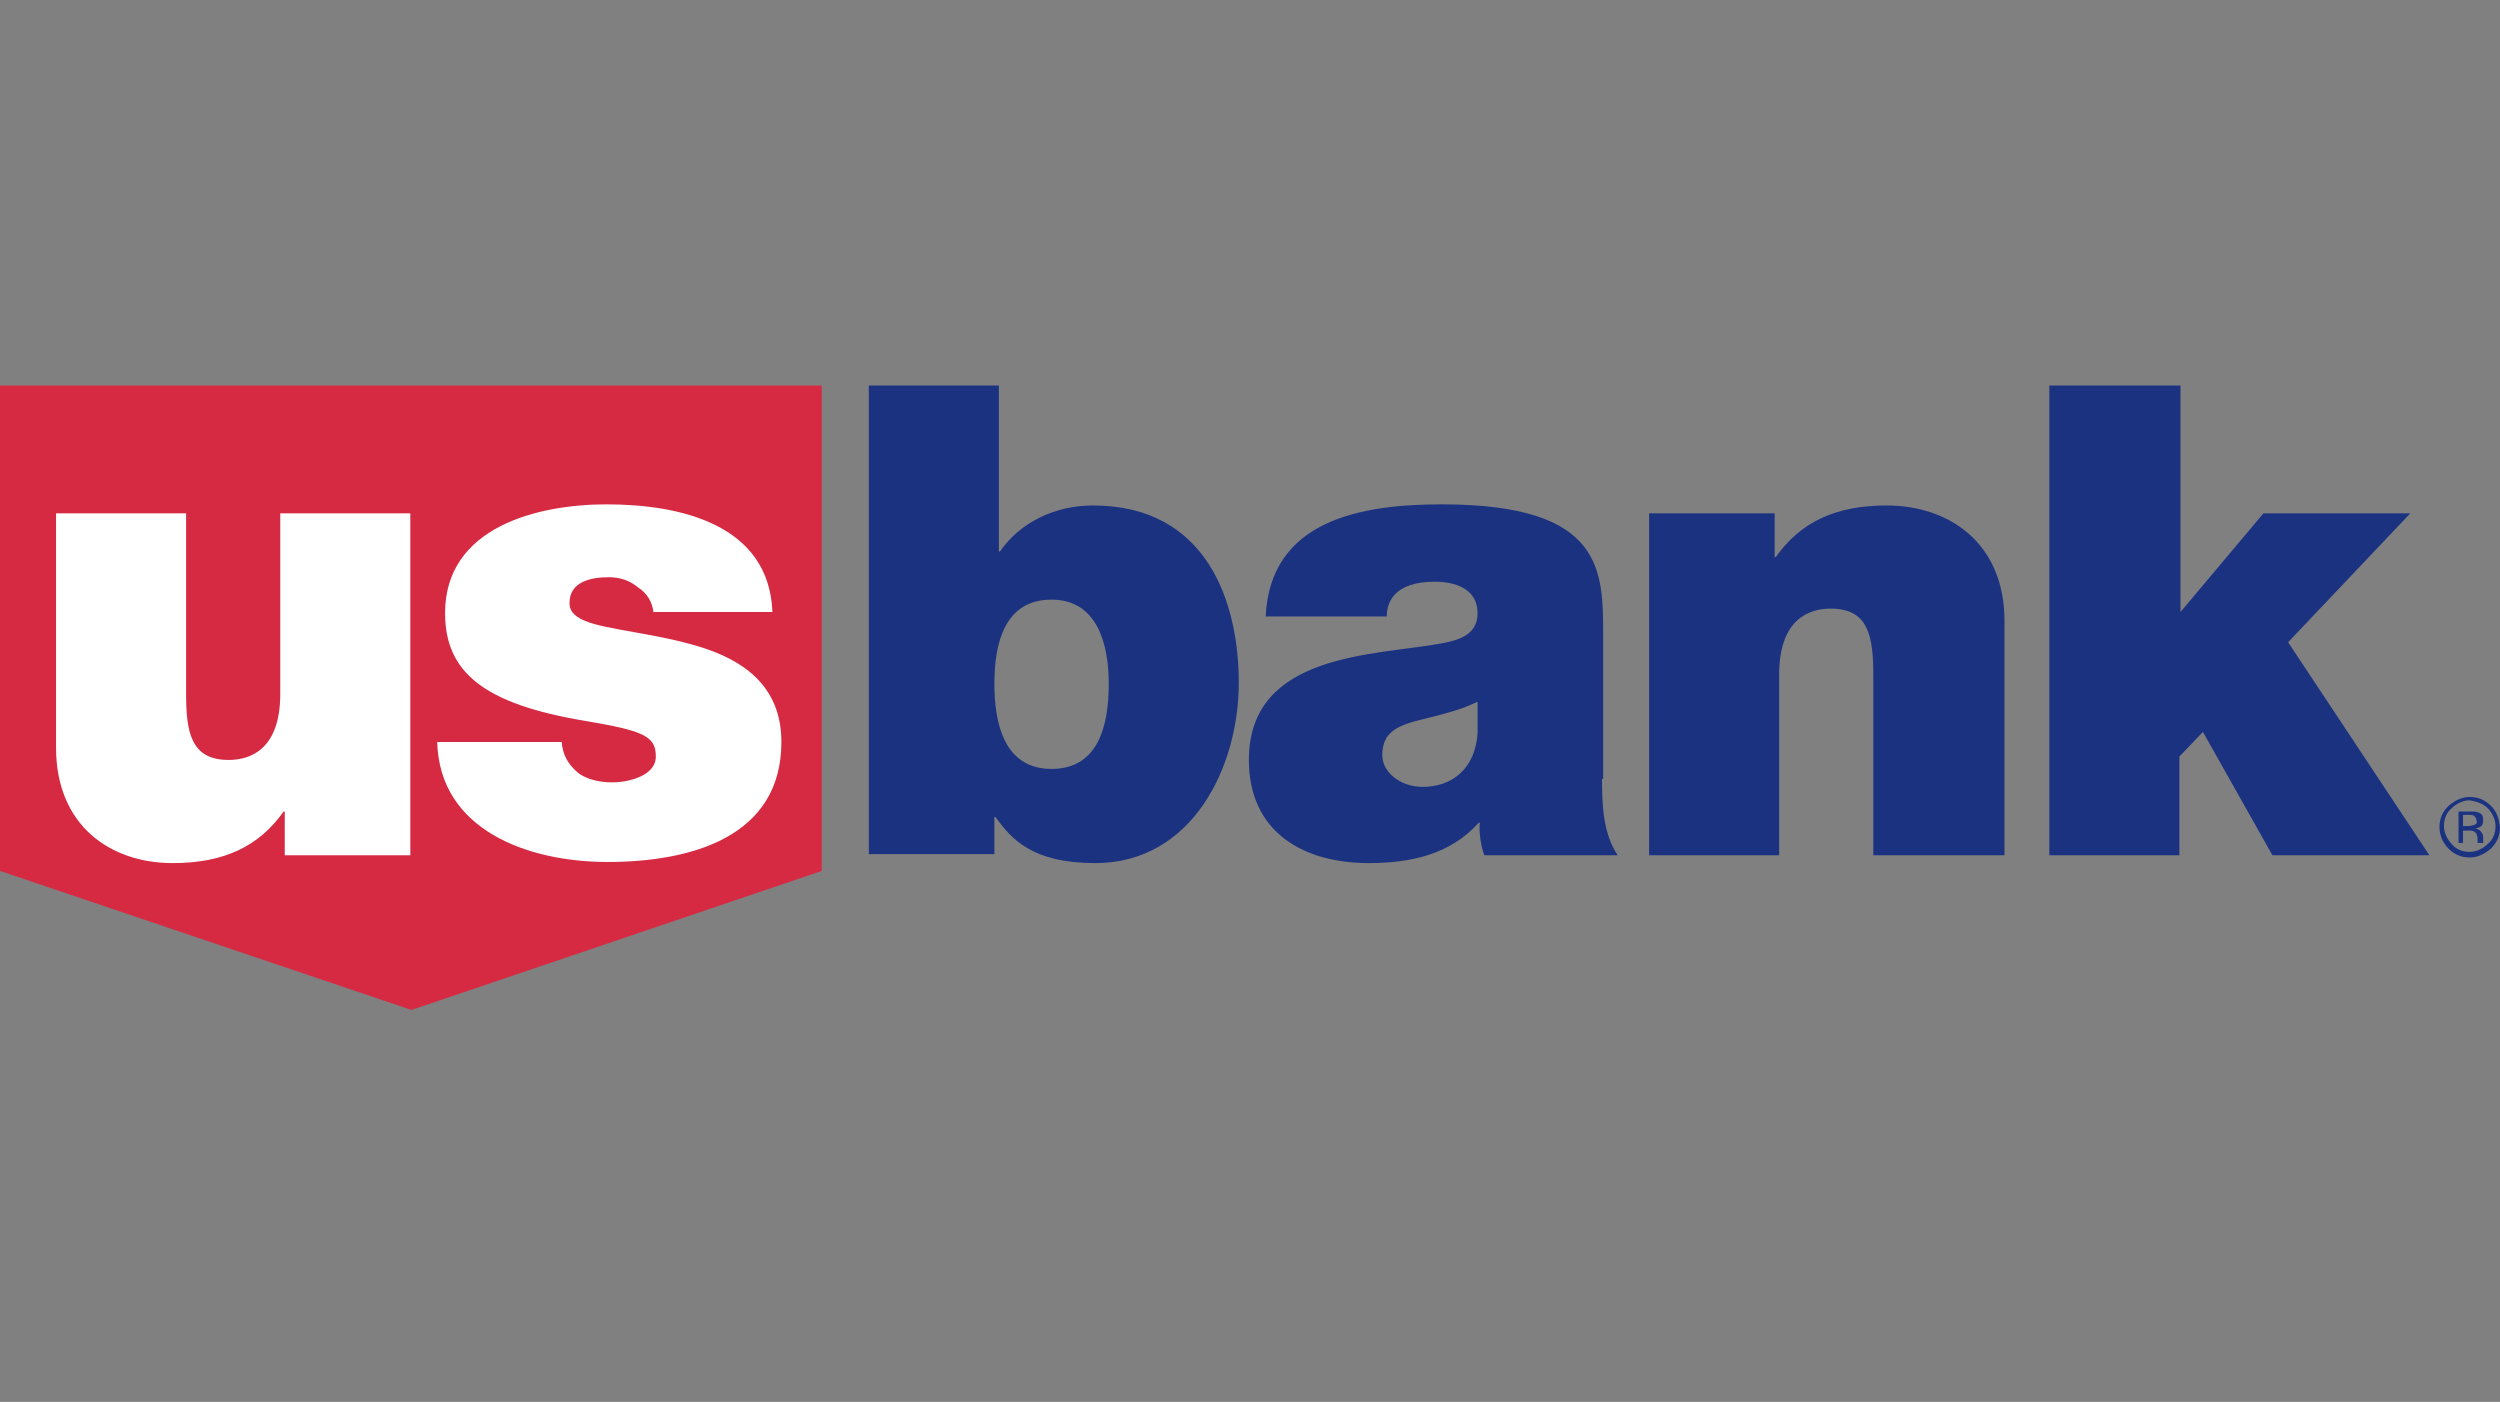 <?xml version="1.0" encoding="UTF-8"?>
<svg width="214px" height="120px" viewBox="0 0 214 120" version="1.1" xmlns="http://www.w3.org/2000/svg" xmlns:xlink="http://www.w3.org/1999/xlink">
    <rect x="0" y="0" width="214" height="120" fill="#808080" stroke="none"/>
    <title>website/quote-logo-usbank</title>
    <g id="website/quote-logo-usbank" stroke="none" stroke-width="1" fill="none" fill-rule="evenodd">
        <g id="Group-2">
            <g id="Group">
                <rect id="Rectangle" x="0" y="0" width="214" height="120"></rect>
            </g>
            <g id="logo-personal" transform="translate(0, 33)" fill-rule="nonzero">
                <polygon id="Path" fill="#D62A43" points="6.81866123e-15 0 6.81866123e-15 41.552 35.219 53.452 70.342 41.552 70.342 0"></polygon>
                <path d="M35.123,40.209 L24.375,40.209 L24.375,36.466 L24.279,36.466 C22.168,39.441 19.193,40.881 14.778,40.881 C9.5,40.881 4.798,37.714 4.798,30.996 L4.798,10.94 L15.93,10.94 L15.93,26.294 C15.93,29.653 16.314,32.052 19.577,32.052 C21.496,32.052 23.991,31.092 23.991,26.39 L23.991,10.94 L35.123,10.94 L35.123,40.209 Z M55.947,19.481 C55.851,18.521 55.371,17.753 54.604,17.274 C53.932,16.698 53.068,16.41 52.109,16.41 C50.573,16.41 48.75,16.794 48.75,18.617 C48.75,19.481 49.422,19.865 50.093,20.152 C51.917,20.92 56.139,21.208 59.882,22.36 C63.624,23.511 66.887,25.718 66.887,30.517 C66.887,38.674 59.114,40.785 52.013,40.785 C45.103,40.785 37.618,38.002 37.426,30.517 L48.078,30.517 C48.174,31.572 48.558,32.34 49.422,33.108 C49.997,33.587 51.053,33.971 52.396,33.971 C53.836,33.971 56.139,33.396 56.139,31.764 C56.139,30.037 55.179,29.557 49.997,28.693 C41.457,27.254 38.098,24.567 38.098,19.481 C38.098,12.091 46.063,10.172 51.917,10.172 C58.25,10.172 65.831,11.9 66.119,19.385 L55.947,19.385 L55.947,19.481 Z" id="Shape" fill="#FFFFFF"></path>
                <path d="M74.372,0 L85.504,0 L85.504,14.203 L85.6,14.203 C87.327,11.708 90.302,10.268 93.565,10.268 C103.353,10.268 106.04,18.617 106.04,25.43 C106.04,32.724 102.01,40.881 93.757,40.881 C88.287,40.881 86.56,38.77 85.216,36.946 L85.12,36.946 L85.12,40.113 L74.372,40.113 L74.372,0 Z M90.014,18.329 C85.984,18.329 85.12,22.072 85.12,25.526 C85.12,28.981 85.984,32.82 90.014,32.82 C94.045,32.82 94.909,29.077 94.909,25.526 C94.909,22.168 93.949,18.329 90.014,18.329 Z M137.133,33.683 C137.133,35.891 137.229,38.386 138.476,40.209 L127.057,40.209 C126.769,39.441 126.577,38.194 126.673,37.426 L126.577,37.426 C124.178,40.113 120.819,40.881 117.172,40.881 C111.51,40.881 106.904,38.194 106.904,32.052 C106.904,22.839 117.748,23.127 123.41,22.072 C124.945,21.784 126.481,21.304 126.481,19.481 C126.481,17.465 124.657,16.794 122.834,16.794 C119.379,16.794 118.708,18.521 118.708,19.769 L108.343,19.769 C108.727,11.516 116.5,10.172 123.41,10.172 C137.421,10.172 137.229,15.93 137.229,21.592 L137.229,33.683 L137.133,33.683 Z M126.481,27.062 C125.137,27.734 123.602,28.117 122.066,28.501 C119.571,29.077 118.324,29.653 118.324,31.668 C118.324,33.012 119.763,34.355 121.778,34.355 C124.274,34.355 126.289,32.82 126.481,29.749 L126.481,27.062 L126.481,27.062 Z M141.163,10.94 L151.911,10.94 L151.911,14.683 L152.007,14.683 C154.118,11.708 157.093,10.268 161.508,10.268 C166.786,10.268 171.584,13.435 171.584,20.152 L171.584,40.209 L160.356,40.209 L160.356,24.855 C160.356,21.496 159.972,19.097 156.709,19.097 C154.79,19.097 152.295,20.057 152.295,24.759 L152.295,40.209 L141.163,40.209 L141.163,10.94 Z M175.518,0 L186.65,0 L186.65,19.385 L193.752,10.94 L206.323,10.94 L195.863,21.976 L207.954,40.209 L194.519,40.209 L188.57,29.653 L186.554,31.764 L186.554,40.209 L175.422,40.209 L175.422,0 L175.518,0 Z M212.944,36.178 C213.328,36.562 213.616,37.138 213.616,37.714 C213.616,38.29 213.424,38.865 212.944,39.249 C212.561,39.633 211.985,39.921 211.409,39.921 C210.833,39.921 210.257,39.729 209.874,39.249 C209.49,38.865 209.202,38.29 209.202,37.714 C209.202,37.138 209.394,36.562 209.874,36.178 C210.257,35.795 210.833,35.507 211.409,35.507 C211.985,35.603 212.561,35.795 212.944,36.178 Z M213.232,35.987 C212.752,35.507 212.177,35.219 211.409,35.219 C210.737,35.219 210.161,35.507 209.586,35.987 C209.106,36.466 208.818,37.042 208.818,37.81 C208.818,38.482 209.106,39.153 209.586,39.633 C210.065,40.113 210.641,40.401 211.409,40.401 C212.081,40.401 212.657,40.113 213.232,39.633 C213.712,39.153 214,38.578 214,37.81 C213.904,37.042 213.712,36.466 213.232,35.987 Z M211.793,37.618 C211.697,37.618 211.505,37.714 211.313,37.714 L210.833,37.714 L210.833,36.754 L211.217,36.754 C211.505,36.754 211.697,36.754 211.793,36.85 C211.889,36.946 211.985,37.042 211.985,37.234 C212.081,37.426 211.985,37.522 211.793,37.618 Z M210.353,39.153 L210.833,39.153 L210.833,38.098 L211.217,38.098 C211.505,38.098 211.697,38.098 211.793,38.194 C211.985,38.29 212.081,38.482 212.081,38.865 L212.081,39.153 L212.561,39.153 L212.561,38.578 C212.561,38.482 212.465,38.29 212.369,38.194 C212.273,38.002 212.081,38.002 211.889,37.906 C212.081,37.906 212.177,37.81 212.273,37.81 C212.465,37.714 212.561,37.522 212.561,37.234 C212.561,36.85 212.465,36.658 212.177,36.562 C211.985,36.466 211.793,36.466 211.409,36.466 L210.449,36.466 L210.449,39.153 L210.353,39.153 Z" id="Shape" fill="#1B3281"></path>
            </g>
        </g>
    </g>
</svg>